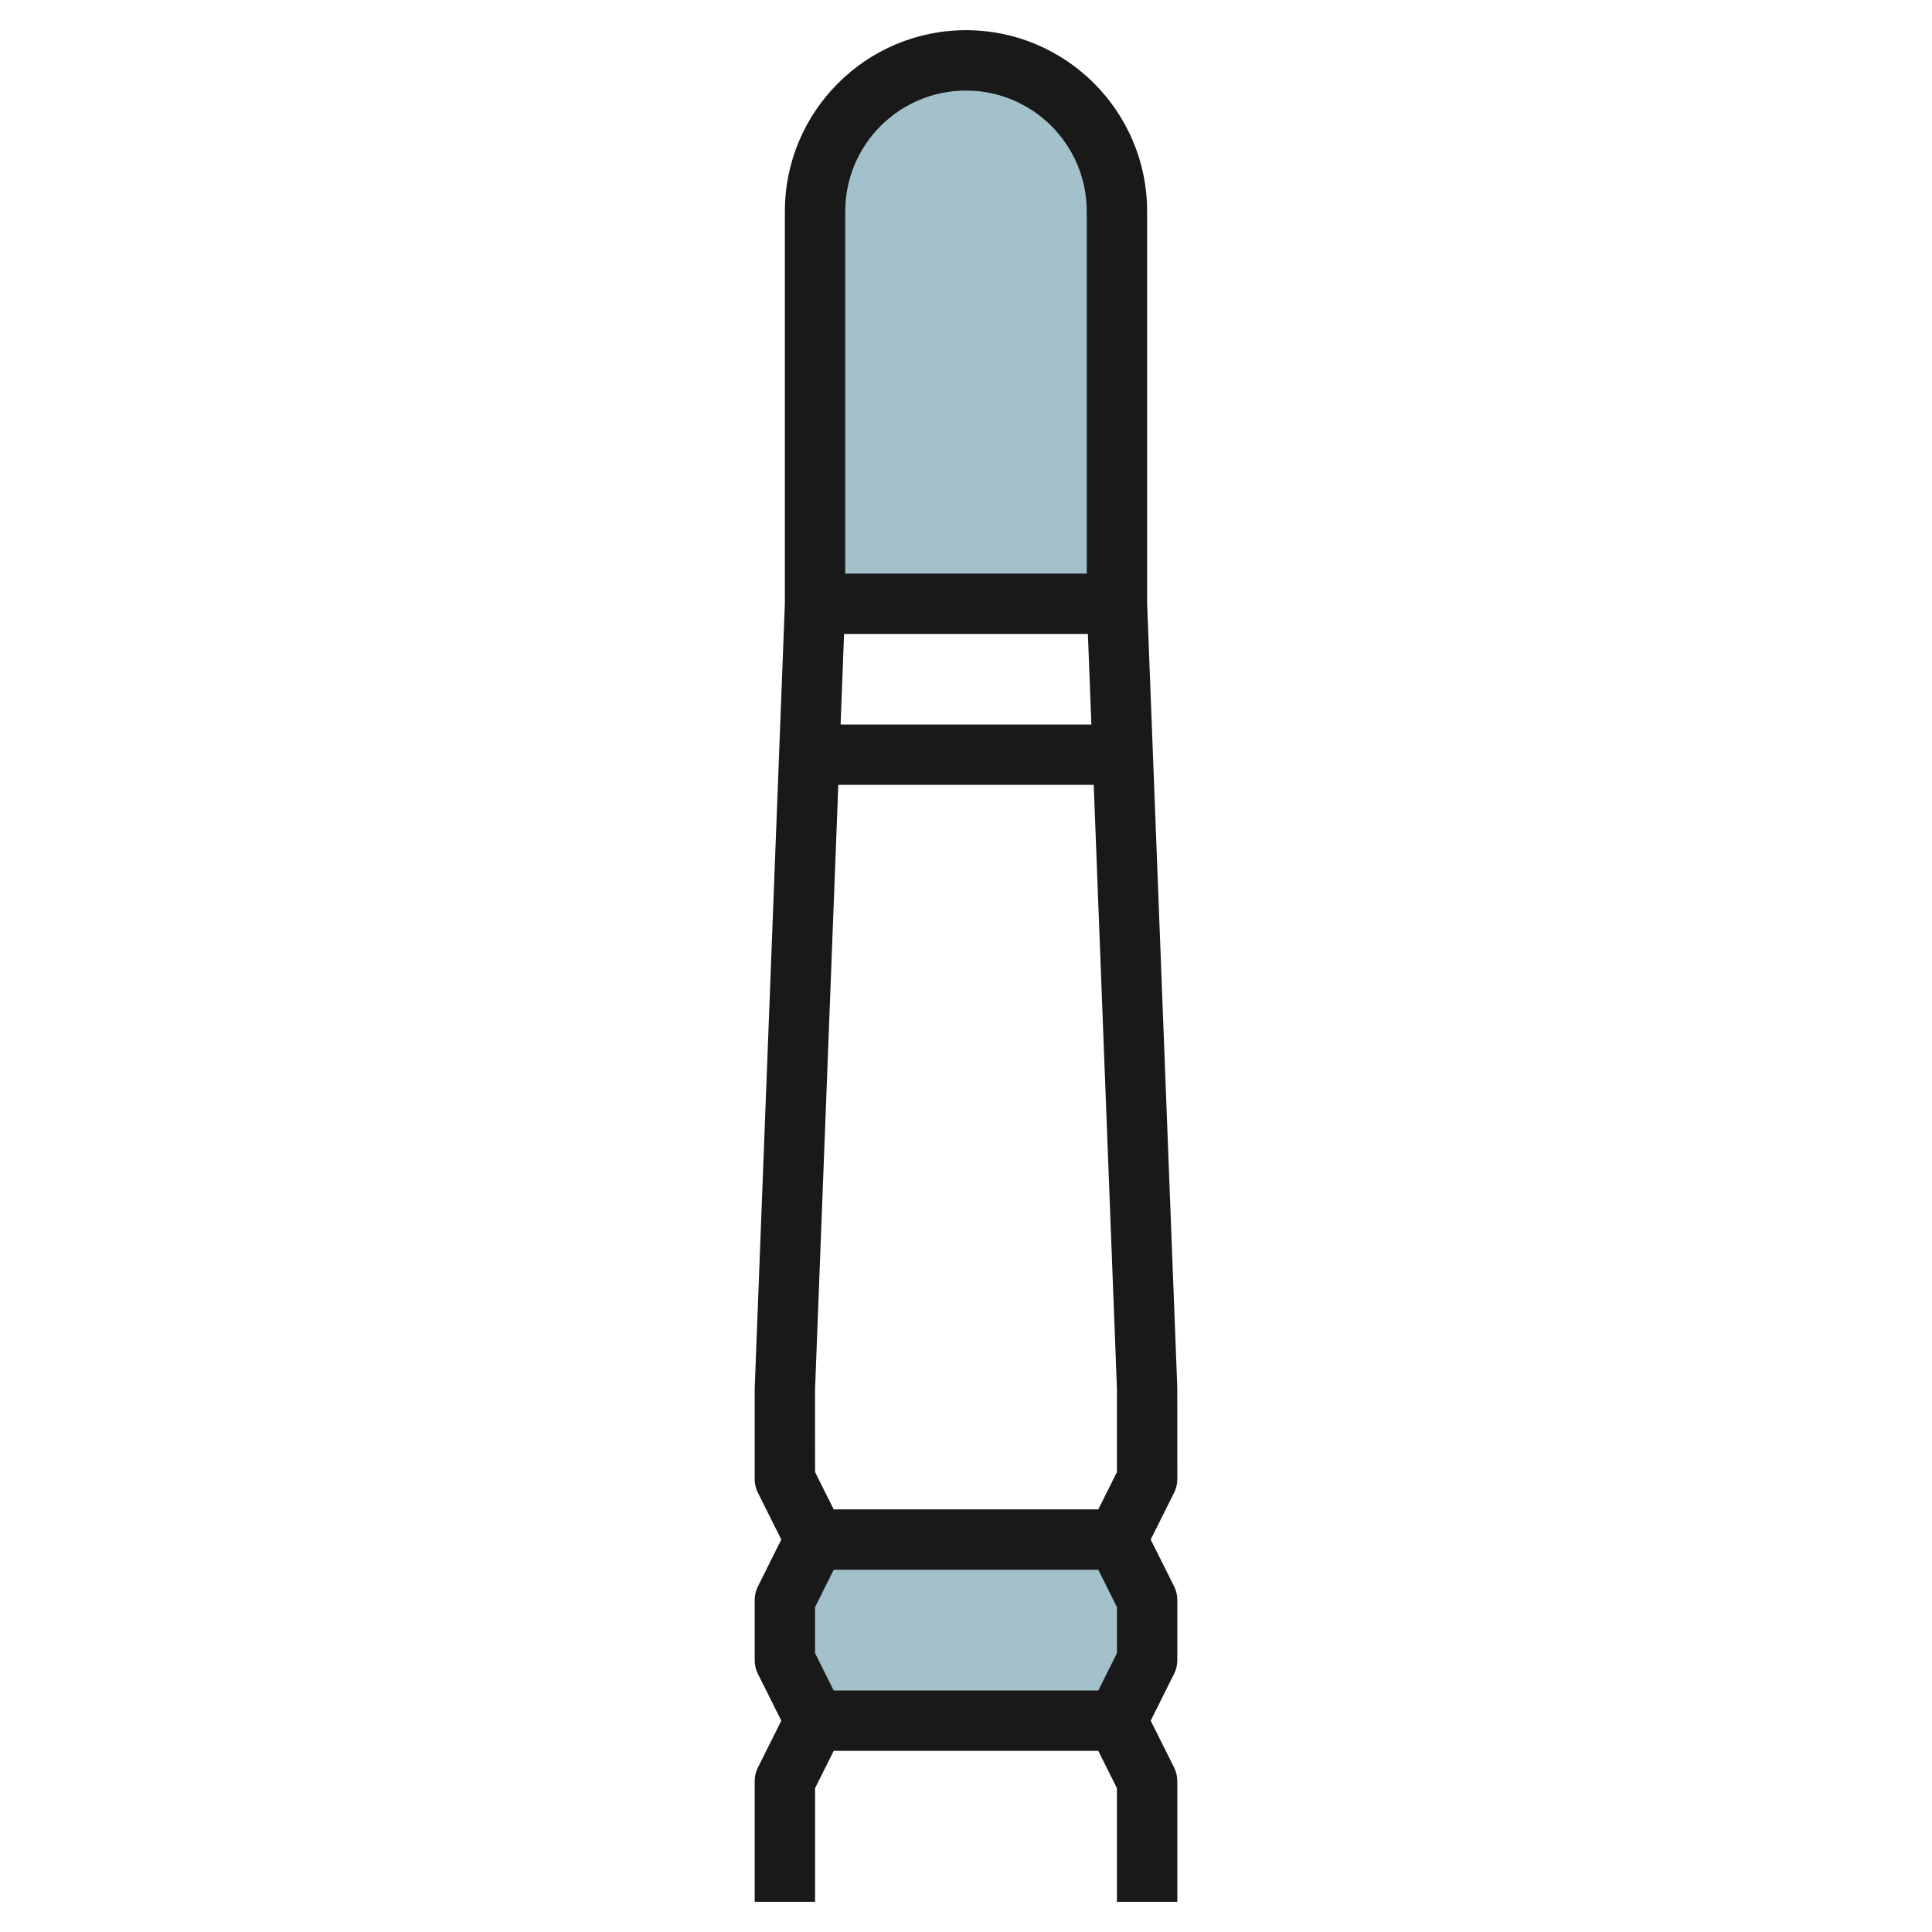 <svg id="Layer_32" enable-background="new 0 0 64 64" height="512" viewBox="0 0 64 64" width="512" xmlns="http://www.w3.org/2000/svg"><g><path d="m27 20v-13c0-2.761 2.239-5 5-5 2.761 0 5 2.239 5 5v13z" fill="#a3c1ca"/><path d="m37 51h-10l-1 2v2l1 2h10l1-2v-2z" fill="#a3c1ca"/><path d="m25 59v4h2v-3.764l.618-1.236h8.764l.618 1.236v3.764h2v-4c0-.155-.036-.309-.105-.447l-.777-1.553.776-1.553c.07-.138.106-.292.106-.447v-2c0-.155-.036-.309-.105-.447l-.777-1.553.776-1.553c.07-.138.106-.292.106-.447l-.001-3.038-.999-25.975v-12.987c0-3.309-2.691-6-6-6s-6 2.691-6 6v12.987l-1 26.013v3c0 .155.036.309.105.447l.777 1.553-.776 1.553c-.07.138-.106.292-.106.447v2c0 .155.036.309.105.447l.777 1.553-.776 1.553c-.07.138-.106.292-.106.447zm11.038-38 .115 3h-8.307l.115-3zm.962 33.764-.618 1.236h-8.764l-.618-1.236v-1.527l.618-1.237h8.764l.618 1.236zm0-6-.618 1.236h-8.764l-.618-1.236-.001-2.726.771-20.038h8.461l.769 20zm-5-45.764c2.206 0 4 1.794 4 4v12h-8v-12c0-2.206 1.794-4 4-4z" fill="#191919"/></g></svg>